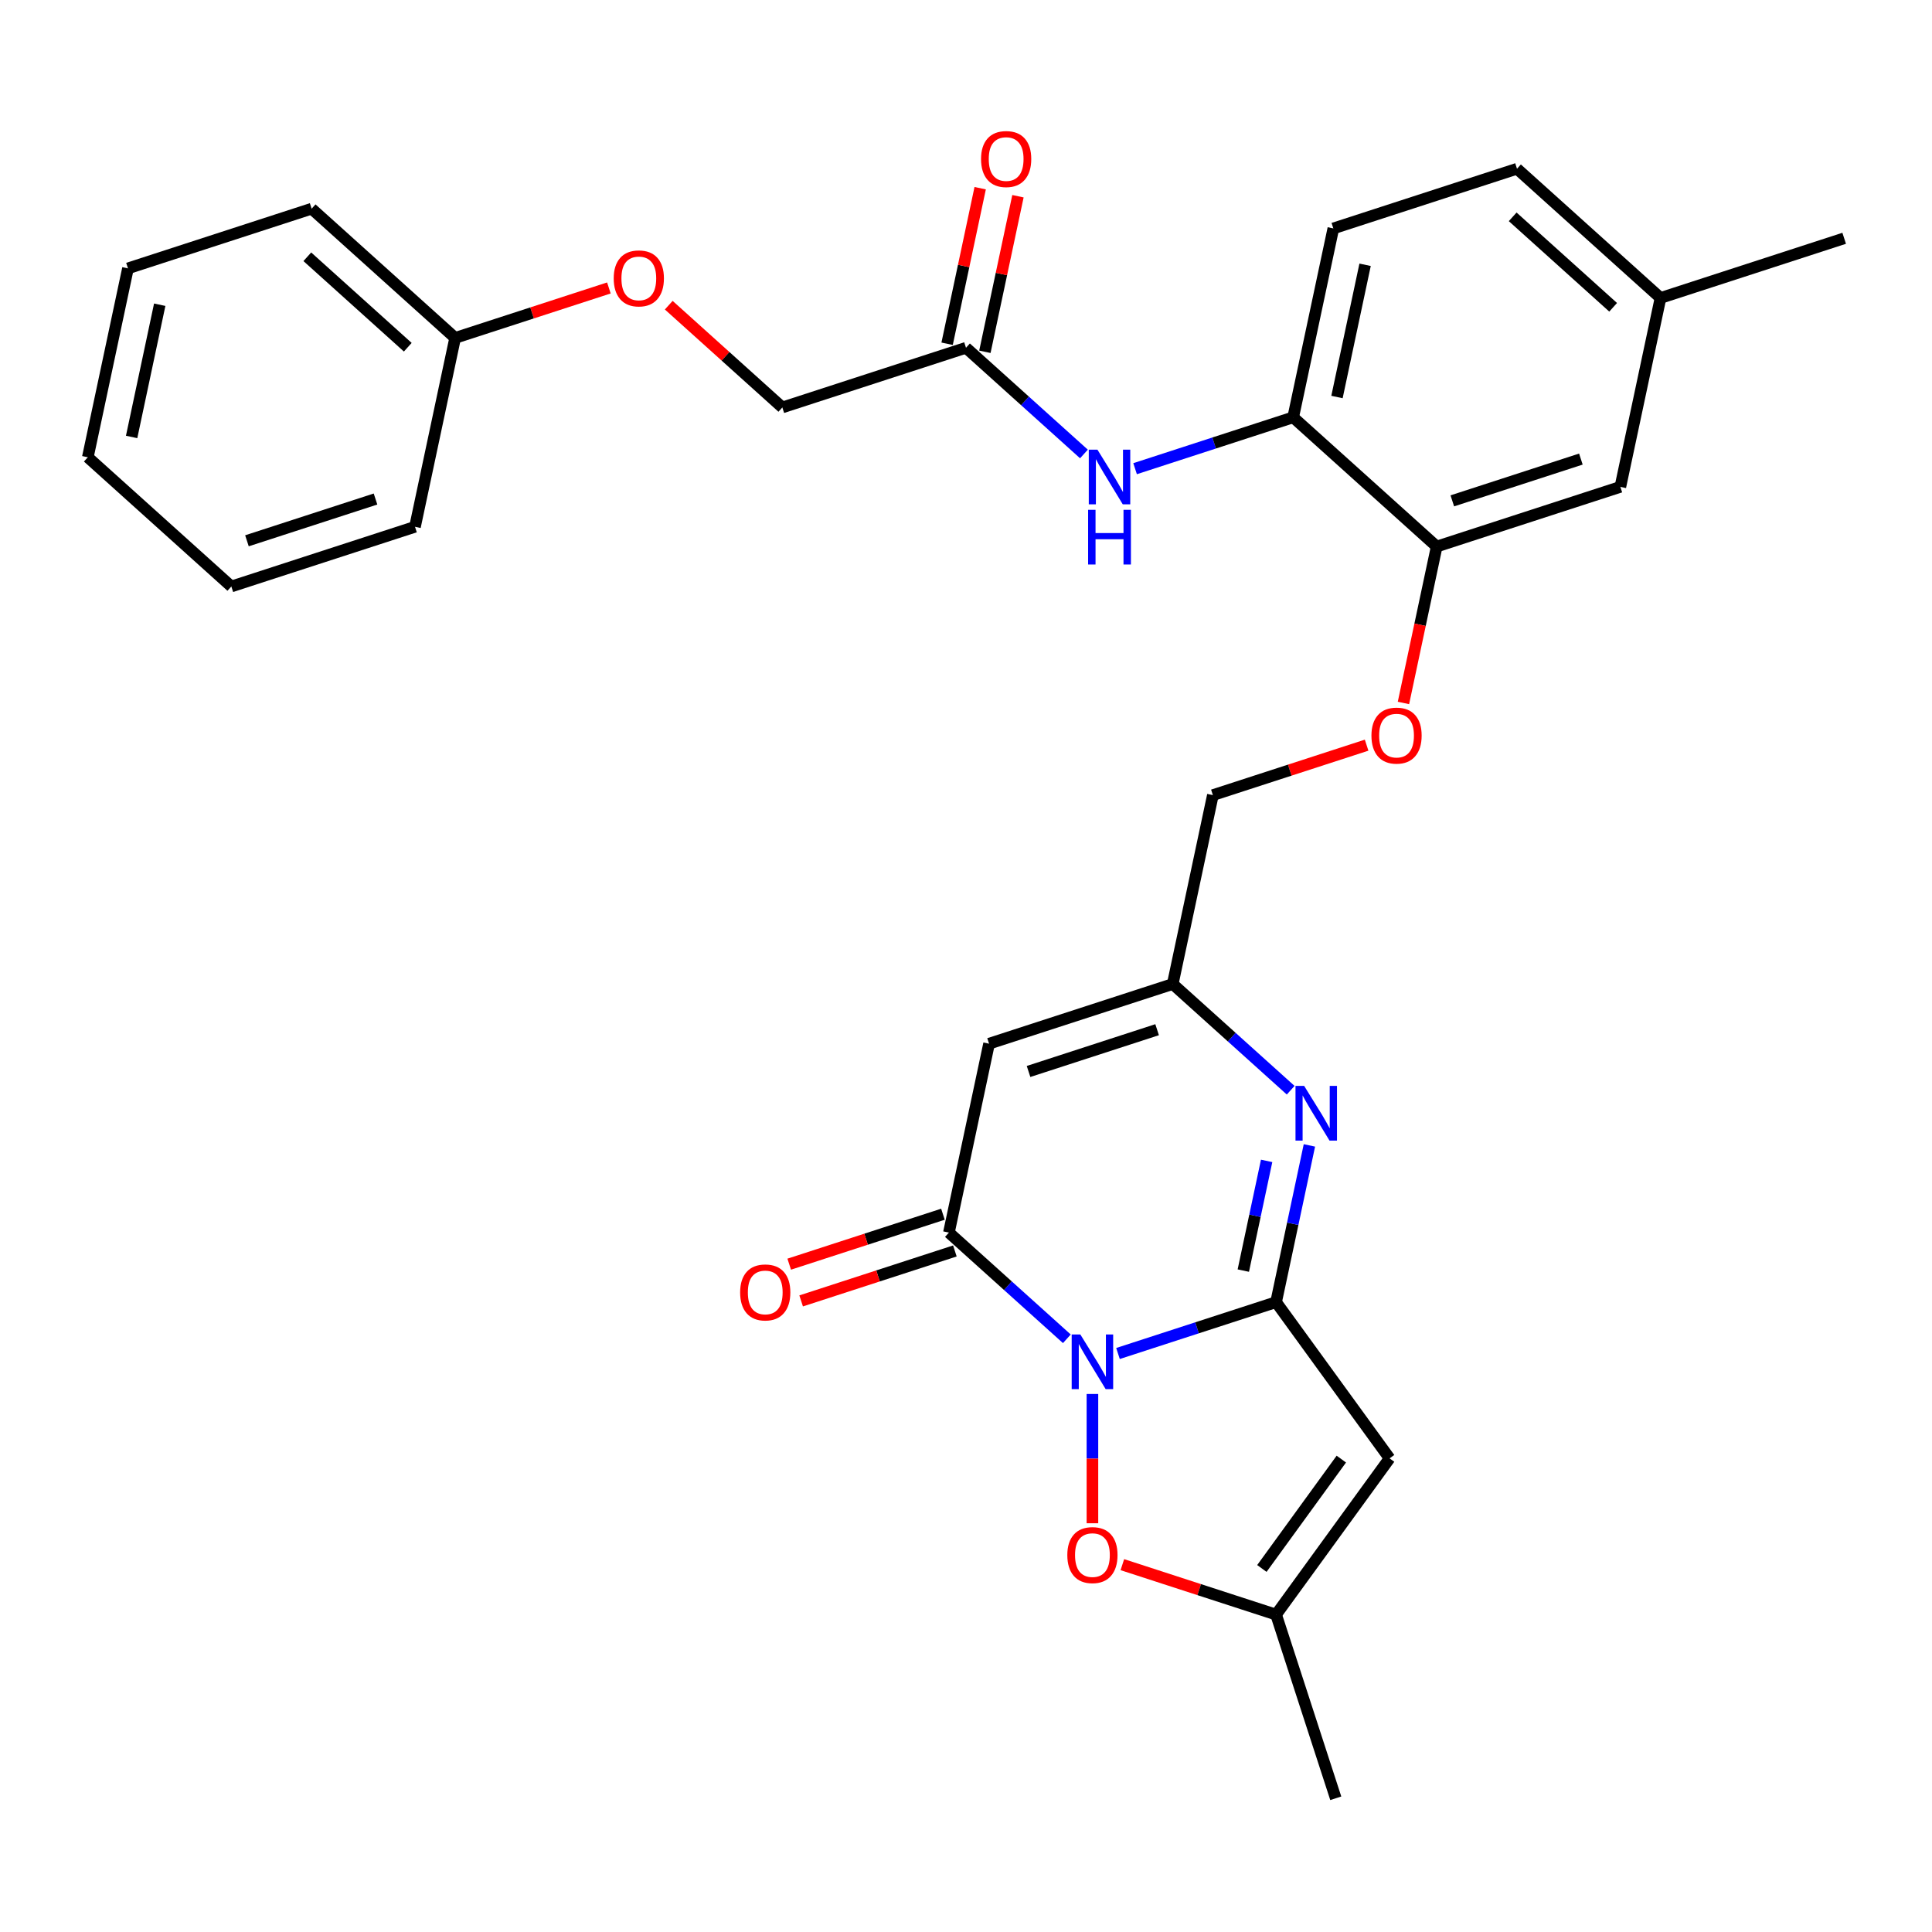 <?xml version='1.0' encoding='iso-8859-1'?>
<svg version='1.1' baseProfile='full'
              xmlns='http://www.w3.org/2000/svg'
                      xmlns:rdkit='http://www.rdkit.org/xml'
                      xmlns:xlink='http://www.w3.org/1999/xlink'
                  xml:space='preserve'
width='1000px' height='1000px' viewBox='0 0 1000 1000'>
<!-- END OF HEADER -->
<rect style='opacity:1.0;fill:#FFFFFF;stroke:none' width='1000' height='1000' x='0' y='0'> </rect>
<path class='bond-0' d='M 578.671,700.572 L 619.587,687.277' style='fill:none;fill-rule:evenodd;stroke:#0000FF;stroke-width:6px;stroke-linecap:butt;stroke-linejoin:miter;stroke-opacity:1' />
<path class='bond-0' d='M 619.587,687.277 L 660.502,673.983' style='fill:none;fill-rule:evenodd;stroke:#000000;stroke-width:6px;stroke-linecap:butt;stroke-linejoin:miter;stroke-opacity:1' />
<path class='bond-1' d='M 552.202,692.955 L 521.678,665.471' style='fill:none;fill-rule:evenodd;stroke:#0000FF;stroke-width:6px;stroke-linecap:butt;stroke-linejoin:miter;stroke-opacity:1' />
<path class='bond-1' d='M 521.678,665.471 L 491.154,637.987' style='fill:none;fill-rule:evenodd;stroke:#000000;stroke-width:6px;stroke-linecap:butt;stroke-linejoin:miter;stroke-opacity:1' />
<path class='bond-5' d='M 565.437,721.525 L 565.437,754.979' style='fill:none;fill-rule:evenodd;stroke:#0000FF;stroke-width:6px;stroke-linecap:butt;stroke-linejoin:miter;stroke-opacity:1' />
<path class='bond-5' d='M 565.437,754.979 L 565.437,788.433' style='fill:none;fill-rule:evenodd;stroke:#FF0000;stroke-width:6px;stroke-linecap:butt;stroke-linejoin:miter;stroke-opacity:1' />
<path class='bond-2' d='M 660.502,673.983 L 669.124,633.423' style='fill:none;fill-rule:evenodd;stroke:#000000;stroke-width:6px;stroke-linecap:butt;stroke-linejoin:miter;stroke-opacity:1' />
<path class='bond-2' d='M 669.124,633.423 L 677.745,592.863' style='fill:none;fill-rule:evenodd;stroke:#0000FF;stroke-width:6px;stroke-linecap:butt;stroke-linejoin:miter;stroke-opacity:1' />
<path class='bond-2' d='M 643.534,657.659 L 649.569,629.266' style='fill:none;fill-rule:evenodd;stroke:#000000;stroke-width:6px;stroke-linecap:butt;stroke-linejoin:miter;stroke-opacity:1' />
<path class='bond-2' d='M 649.569,629.266 L 655.604,600.874' style='fill:none;fill-rule:evenodd;stroke:#0000FF;stroke-width:6px;stroke-linecap:butt;stroke-linejoin:miter;stroke-opacity:1' />
<path class='bond-3' d='M 660.502,673.983 L 719.256,754.851' style='fill:none;fill-rule:evenodd;stroke:#000000;stroke-width:6px;stroke-linecap:butt;stroke-linejoin:miter;stroke-opacity:1' />
<path class='bond-4' d='M 491.154,637.987 L 511.936,540.213' style='fill:none;fill-rule:evenodd;stroke:#000000;stroke-width:6px;stroke-linecap:butt;stroke-linejoin:miter;stroke-opacity:1' />
<path class='bond-12' d='M 488.065,628.48 L 448.279,641.408' style='fill:none;fill-rule:evenodd;stroke:#000000;stroke-width:6px;stroke-linecap:butt;stroke-linejoin:miter;stroke-opacity:1' />
<path class='bond-12' d='M 448.279,641.408 L 408.493,654.335' style='fill:none;fill-rule:evenodd;stroke:#FF0000;stroke-width:6px;stroke-linecap:butt;stroke-linejoin:miter;stroke-opacity:1' />
<path class='bond-12' d='M 494.242,647.493 L 454.456,660.421' style='fill:none;fill-rule:evenodd;stroke:#000000;stroke-width:6px;stroke-linecap:butt;stroke-linejoin:miter;stroke-opacity:1' />
<path class='bond-12' d='M 454.456,660.421 L 414.67,673.348' style='fill:none;fill-rule:evenodd;stroke:#FF0000;stroke-width:6px;stroke-linecap:butt;stroke-linejoin:miter;stroke-opacity:1' />
<path class='bond-31' d='M 668.05,564.293 L 637.526,536.809' style='fill:none;fill-rule:evenodd;stroke:#0000FF;stroke-width:6px;stroke-linecap:butt;stroke-linejoin:miter;stroke-opacity:1' />
<path class='bond-31' d='M 637.526,536.809 L 607.002,509.325' style='fill:none;fill-rule:evenodd;stroke:#000000;stroke-width:6px;stroke-linecap:butt;stroke-linejoin:miter;stroke-opacity:1' />
<path class='bond-30' d='M 719.256,754.851 L 660.502,835.718' style='fill:none;fill-rule:evenodd;stroke:#000000;stroke-width:6px;stroke-linecap:butt;stroke-linejoin:miter;stroke-opacity:1' />
<path class='bond-30' d='M 694.269,755.23 L 653.142,811.837' style='fill:none;fill-rule:evenodd;stroke:#000000;stroke-width:6px;stroke-linecap:butt;stroke-linejoin:miter;stroke-opacity:1' />
<path class='bond-6' d='M 511.936,540.213 L 607.002,509.325' style='fill:none;fill-rule:evenodd;stroke:#000000;stroke-width:6px;stroke-linecap:butt;stroke-linejoin:miter;stroke-opacity:1' />
<path class='bond-6' d='M 532.374,554.593 L 598.919,532.971' style='fill:none;fill-rule:evenodd;stroke:#000000;stroke-width:6px;stroke-linecap:butt;stroke-linejoin:miter;stroke-opacity:1' />
<path class='bond-7' d='M 580.93,809.864 L 620.716,822.791' style='fill:none;fill-rule:evenodd;stroke:#FF0000;stroke-width:6px;stroke-linecap:butt;stroke-linejoin:miter;stroke-opacity:1' />
<path class='bond-7' d='M 620.716,822.791 L 660.502,835.718' style='fill:none;fill-rule:evenodd;stroke:#000000;stroke-width:6px;stroke-linecap:butt;stroke-linejoin:miter;stroke-opacity:1' />
<path class='bond-17' d='M 607.002,509.325 L 627.784,411.551' style='fill:none;fill-rule:evenodd;stroke:#000000;stroke-width:6px;stroke-linecap:butt;stroke-linejoin:miter;stroke-opacity:1' />
<path class='bond-23' d='M 660.502,835.718 L 691.391,930.784' style='fill:none;fill-rule:evenodd;stroke:#000000;stroke-width:6px;stroke-linecap:butt;stroke-linejoin:miter;stroke-opacity:1' />
<path class='bond-8' d='M 587.518,242.593 L 628.433,229.298' style='fill:none;fill-rule:evenodd;stroke:#0000FF;stroke-width:6px;stroke-linecap:butt;stroke-linejoin:miter;stroke-opacity:1' />
<path class='bond-8' d='M 628.433,229.298 L 669.349,216.004' style='fill:none;fill-rule:evenodd;stroke:#000000;stroke-width:6px;stroke-linecap:butt;stroke-linejoin:miter;stroke-opacity:1' />
<path class='bond-11' d='M 561.049,234.976 L 530.524,207.492' style='fill:none;fill-rule:evenodd;stroke:#0000FF;stroke-width:6px;stroke-linecap:butt;stroke-linejoin:miter;stroke-opacity:1' />
<path class='bond-11' d='M 530.524,207.492 L 500,180.008' style='fill:none;fill-rule:evenodd;stroke:#000000;stroke-width:6px;stroke-linecap:butt;stroke-linejoin:miter;stroke-opacity:1' />
<path class='bond-9' d='M 669.349,216.004 L 743.632,282.889' style='fill:none;fill-rule:evenodd;stroke:#000000;stroke-width:6px;stroke-linecap:butt;stroke-linejoin:miter;stroke-opacity:1' />
<path class='bond-16' d='M 669.349,216.004 L 690.131,118.231' style='fill:none;fill-rule:evenodd;stroke:#000000;stroke-width:6px;stroke-linecap:butt;stroke-linejoin:miter;stroke-opacity:1' />
<path class='bond-16' d='M 692.021,205.495 L 706.568,137.053' style='fill:none;fill-rule:evenodd;stroke:#000000;stroke-width:6px;stroke-linecap:butt;stroke-linejoin:miter;stroke-opacity:1' />
<path class='bond-10' d='M 743.632,282.889 L 735.028,323.369' style='fill:none;fill-rule:evenodd;stroke:#000000;stroke-width:6px;stroke-linecap:butt;stroke-linejoin:miter;stroke-opacity:1' />
<path class='bond-10' d='M 735.028,323.369 L 726.423,363.85' style='fill:none;fill-rule:evenodd;stroke:#FF0000;stroke-width:6px;stroke-linecap:butt;stroke-linejoin:miter;stroke-opacity:1' />
<path class='bond-14' d='M 743.632,282.889 L 838.697,252' style='fill:none;fill-rule:evenodd;stroke:#000000;stroke-width:6px;stroke-linecap:butt;stroke-linejoin:miter;stroke-opacity:1' />
<path class='bond-14' d='M 751.714,259.242 L 818.26,237.62' style='fill:none;fill-rule:evenodd;stroke:#000000;stroke-width:6px;stroke-linecap:butt;stroke-linejoin:miter;stroke-opacity:1' />
<path class='bond-15' d='M 509.777,182.086 L 518.335,141.826' style='fill:none;fill-rule:evenodd;stroke:#000000;stroke-width:6px;stroke-linecap:butt;stroke-linejoin:miter;stroke-opacity:1' />
<path class='bond-15' d='M 518.335,141.826 L 526.893,101.565' style='fill:none;fill-rule:evenodd;stroke:#FF0000;stroke-width:6px;stroke-linecap:butt;stroke-linejoin:miter;stroke-opacity:1' />
<path class='bond-15' d='M 490.223,177.93 L 498.78,137.669' style='fill:none;fill-rule:evenodd;stroke:#000000;stroke-width:6px;stroke-linecap:butt;stroke-linejoin:miter;stroke-opacity:1' />
<path class='bond-15' d='M 498.78,137.669 L 507.338,97.409' style='fill:none;fill-rule:evenodd;stroke:#FF0000;stroke-width:6px;stroke-linecap:butt;stroke-linejoin:miter;stroke-opacity:1' />
<path class='bond-19' d='M 500,180.008 L 404.934,210.897' style='fill:none;fill-rule:evenodd;stroke:#000000;stroke-width:6px;stroke-linecap:butt;stroke-linejoin:miter;stroke-opacity:1' />
<path class='bond-13' d='M 707.356,385.697 L 667.57,398.624' style='fill:none;fill-rule:evenodd;stroke:#FF0000;stroke-width:6px;stroke-linecap:butt;stroke-linejoin:miter;stroke-opacity:1' />
<path class='bond-13' d='M 667.57,398.624 L 627.784,411.551' style='fill:none;fill-rule:evenodd;stroke:#000000;stroke-width:6px;stroke-linecap:butt;stroke-linejoin:miter;stroke-opacity:1' />
<path class='bond-20' d='M 838.697,252 L 859.48,154.227' style='fill:none;fill-rule:evenodd;stroke:#000000;stroke-width:6px;stroke-linecap:butt;stroke-linejoin:miter;stroke-opacity:1' />
<path class='bond-32' d='M 690.131,118.231 L 785.197,87.342' style='fill:none;fill-rule:evenodd;stroke:#000000;stroke-width:6px;stroke-linecap:butt;stroke-linejoin:miter;stroke-opacity:1' />
<path class='bond-18' d='M 346.145,157.962 L 375.54,184.429' style='fill:none;fill-rule:evenodd;stroke:#FF0000;stroke-width:6px;stroke-linecap:butt;stroke-linejoin:miter;stroke-opacity:1' />
<path class='bond-18' d='M 375.54,184.429 L 404.934,210.897' style='fill:none;fill-rule:evenodd;stroke:#000000;stroke-width:6px;stroke-linecap:butt;stroke-linejoin:miter;stroke-opacity:1' />
<path class='bond-22' d='M 315.158,149.046 L 275.372,161.973' style='fill:none;fill-rule:evenodd;stroke:#FF0000;stroke-width:6px;stroke-linecap:butt;stroke-linejoin:miter;stroke-opacity:1' />
<path class='bond-22' d='M 275.372,161.973 L 235.586,174.9' style='fill:none;fill-rule:evenodd;stroke:#000000;stroke-width:6px;stroke-linecap:butt;stroke-linejoin:miter;stroke-opacity:1' />
<path class='bond-21' d='M 859.48,154.227 L 785.197,87.342' style='fill:none;fill-rule:evenodd;stroke:#000000;stroke-width:6px;stroke-linecap:butt;stroke-linejoin:miter;stroke-opacity:1' />
<path class='bond-21' d='M 834.96,159.051 L 782.962,112.231' style='fill:none;fill-rule:evenodd;stroke:#000000;stroke-width:6px;stroke-linecap:butt;stroke-linejoin:miter;stroke-opacity:1' />
<path class='bond-24' d='M 859.48,154.227 L 954.545,123.338' style='fill:none;fill-rule:evenodd;stroke:#000000;stroke-width:6px;stroke-linecap:butt;stroke-linejoin:miter;stroke-opacity:1' />
<path class='bond-25' d='M 235.586,174.9 L 161.303,108.015' style='fill:none;fill-rule:evenodd;stroke:#000000;stroke-width:6px;stroke-linecap:butt;stroke-linejoin:miter;stroke-opacity:1' />
<path class='bond-25' d='M 211.066,179.724 L 159.068,132.905' style='fill:none;fill-rule:evenodd;stroke:#000000;stroke-width:6px;stroke-linecap:butt;stroke-linejoin:miter;stroke-opacity:1' />
<path class='bond-26' d='M 235.586,174.9 L 214.803,272.674' style='fill:none;fill-rule:evenodd;stroke:#000000;stroke-width:6px;stroke-linecap:butt;stroke-linejoin:miter;stroke-opacity:1' />
<path class='bond-28' d='M 161.303,108.015 L 66.237,138.904' style='fill:none;fill-rule:evenodd;stroke:#000000;stroke-width:6px;stroke-linecap:butt;stroke-linejoin:miter;stroke-opacity:1' />
<path class='bond-27' d='M 214.803,272.674 L 119.738,303.563' style='fill:none;fill-rule:evenodd;stroke:#000000;stroke-width:6px;stroke-linecap:butt;stroke-linejoin:miter;stroke-opacity:1' />
<path class='bond-27' d='M 194.366,258.294 L 127.82,279.916' style='fill:none;fill-rule:evenodd;stroke:#000000;stroke-width:6px;stroke-linecap:butt;stroke-linejoin:miter;stroke-opacity:1' />
<path class='bond-29' d='M 119.738,303.563 L 45.455,236.678' style='fill:none;fill-rule:evenodd;stroke:#000000;stroke-width:6px;stroke-linecap:butt;stroke-linejoin:miter;stroke-opacity:1' />
<path class='bond-33' d='M 66.237,138.904 L 45.455,236.678' style='fill:none;fill-rule:evenodd;stroke:#000000;stroke-width:6px;stroke-linecap:butt;stroke-linejoin:miter;stroke-opacity:1' />
<path class='bond-33' d='M 82.674,157.727 L 68.127,226.168' style='fill:none;fill-rule:evenodd;stroke:#000000;stroke-width:6px;stroke-linecap:butt;stroke-linejoin:miter;stroke-opacity:1' />
<path  class='atom-0' d='M 559.179 690.718
L 568.455 705.711
Q 569.375 707.191, 570.854 709.87
Q 572.334 712.549, 572.414 712.708
L 572.414 690.718
L 576.172 690.718
L 576.172 719.026
L 572.294 719.026
L 562.338 702.633
Q 561.178 700.714, 559.939 698.514
Q 558.74 696.315, 558.38 695.636
L 558.38 719.026
L 554.701 719.026
L 554.701 690.718
L 559.179 690.718
' fill='#0000FF'/>
<path  class='atom-3' d='M 675.027 562.055
L 684.303 577.049
Q 685.223 578.529, 686.702 581.207
Q 688.182 583.886, 688.262 584.046
L 688.262 562.055
L 692.02 562.055
L 692.02 590.364
L 688.142 590.364
L 678.186 573.97
Q 677.026 572.051, 675.787 569.852
Q 674.588 567.653, 674.228 566.973
L 674.228 590.364
L 670.549 590.364
L 670.549 562.055
L 675.027 562.055
' fill='#0000FF'/>
<path  class='atom-6' d='M 552.442 804.91
Q 552.442 798.112, 555.801 794.314
Q 559.159 790.516, 565.437 790.516
Q 571.714 790.516, 575.073 794.314
Q 578.431 798.112, 578.431 804.91
Q 578.431 811.787, 575.033 815.705
Q 571.634 819.583, 565.437 819.583
Q 559.199 819.583, 555.801 815.705
Q 552.442 811.827, 552.442 804.91
M 565.437 816.385
Q 569.755 816.385, 572.074 813.506
Q 574.433 810.587, 574.433 804.91
Q 574.433 799.352, 572.074 796.553
Q 569.755 793.714, 565.437 793.714
Q 561.119 793.714, 558.76 796.513
Q 556.44 799.312, 556.44 804.91
Q 556.44 810.627, 558.76 813.506
Q 561.119 816.385, 565.437 816.385
' fill='#FF0000'/>
<path  class='atom-9' d='M 568.026 232.739
L 577.302 247.732
Q 578.222 249.212, 579.701 251.891
Q 581.18 254.569, 581.26 254.729
L 581.26 232.739
L 585.019 232.739
L 585.019 261.047
L 581.14 261.047
L 571.184 244.654
Q 570.025 242.734, 568.785 240.535
Q 567.586 238.336, 567.226 237.657
L 567.226 261.047
L 563.548 261.047
L 563.548 232.739
L 568.026 232.739
' fill='#0000FF'/>
<path  class='atom-9' d='M 563.208 263.878
L 567.046 263.878
L 567.046 275.912
L 581.52 275.912
L 581.52 263.878
L 585.358 263.878
L 585.358 292.186
L 581.52 292.186
L 581.52 279.111
L 567.046 279.111
L 567.046 292.186
L 563.208 292.186
L 563.208 263.878
' fill='#0000FF'/>
<path  class='atom-13' d='M 383.093 668.956
Q 383.093 662.158, 386.452 658.36
Q 389.811 654.562, 396.088 654.562
Q 402.365 654.562, 405.724 658.36
Q 409.082 662.158, 409.082 668.956
Q 409.082 675.833, 405.684 679.751
Q 402.285 683.629, 396.088 683.629
Q 389.851 683.629, 386.452 679.751
Q 383.093 675.873, 383.093 668.956
M 396.088 680.431
Q 400.406 680.431, 402.725 677.552
Q 405.084 674.633, 405.084 668.956
Q 405.084 663.398, 402.725 660.599
Q 400.406 657.76, 396.088 657.76
Q 391.77 657.76, 389.411 660.559
Q 387.092 663.358, 387.092 668.956
Q 387.092 674.673, 389.411 677.552
Q 391.77 680.431, 396.088 680.431
' fill='#FF0000'/>
<path  class='atom-14' d='M 709.855 380.742
Q 709.855 373.945, 713.214 370.147
Q 716.572 366.348, 722.849 366.348
Q 729.127 366.348, 732.485 370.147
Q 735.844 373.945, 735.844 380.742
Q 735.844 387.62, 732.445 391.538
Q 729.047 395.416, 722.849 395.416
Q 716.612 395.416, 713.214 391.538
Q 709.855 387.66, 709.855 380.742
M 722.849 392.218
Q 727.168 392.218, 729.487 389.339
Q 731.846 386.42, 731.846 380.742
Q 731.846 375.185, 729.487 372.386
Q 727.168 369.547, 722.849 369.547
Q 718.531 369.547, 716.172 372.346
Q 713.853 375.145, 713.853 380.742
Q 713.853 386.46, 716.172 389.339
Q 718.531 392.218, 722.849 392.218
' fill='#FF0000'/>
<path  class='atom-16' d='M 507.788 82.314
Q 507.788 75.517, 511.146 71.719
Q 514.505 67.92, 520.782 67.92
Q 527.06 67.92, 530.418 71.719
Q 533.777 75.517, 533.777 82.314
Q 533.777 89.191, 530.378 93.11
Q 526.98 96.988, 520.782 96.988
Q 514.545 96.988, 511.146 93.11
Q 507.788 89.231, 507.788 82.314
M 520.782 93.79
Q 525.101 93.79, 527.42 90.911
Q 529.779 87.992, 529.779 82.314
Q 529.779 76.757, 527.42 73.958
Q 525.101 71.119, 520.782 71.119
Q 516.464 71.119, 514.105 73.918
Q 511.786 76.717, 511.786 82.314
Q 511.786 88.032, 514.105 90.911
Q 516.464 93.79, 520.782 93.79
' fill='#FF0000'/>
<path  class='atom-19' d='M 317.657 144.092
Q 317.657 137.295, 321.015 133.496
Q 324.374 129.698, 330.651 129.698
Q 336.929 129.698, 340.287 133.496
Q 343.646 137.295, 343.646 144.092
Q 343.646 150.969, 340.247 154.887
Q 336.849 158.765, 330.651 158.765
Q 324.414 158.765, 321.015 154.887
Q 317.657 151.009, 317.657 144.092
M 330.651 155.567
Q 334.969 155.567, 337.288 152.688
Q 339.647 149.769, 339.647 144.092
Q 339.647 138.534, 337.288 135.735
Q 334.969 132.896, 330.651 132.896
Q 326.333 132.896, 323.974 135.695
Q 321.655 138.494, 321.655 144.092
Q 321.655 149.809, 323.974 152.688
Q 326.333 155.567, 330.651 155.567
' fill='#FF0000'/>
</svg>
